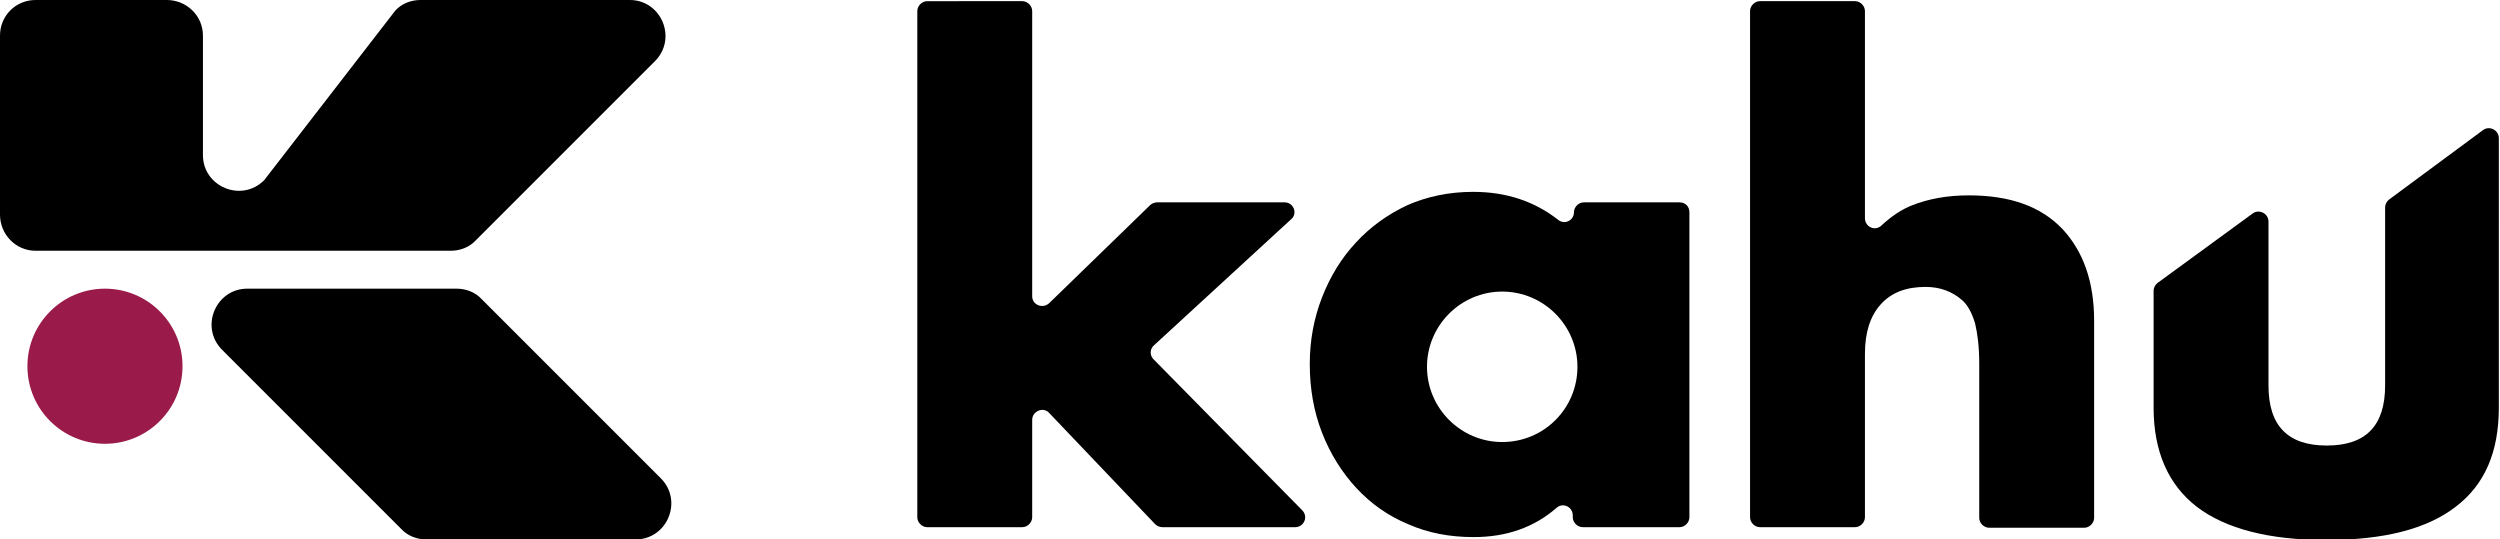 <svg xmlns="http://www.w3.org/2000/svg" xmlns:xlink="http://www.w3.org/1999/xlink" id="Layer_1" x="0px" y="0px" viewBox="0 0 428.7 92.5" style="enable-background:new 0 0 428.7 92.5;" xml:space="preserve"> <style type="text/css"> .st0{fill:#9A1B49;} </style> <path d="M96.2,0L72.1,0c-1.6,0-3.2,0.6-4.3,1.8L45.3,30.9c-3.9,3.9-10.5,1.1-10.5-4.3V6.1C34.8,2.7,32,0,28.6,0l-2,0v0L6.1,0 C2.7,0,0,2.7,0,6.1l0,30.7C0,40.2,2.7,43,6.1,43l20.5,0v0h0l0,0l26.6,0l24.1,0c1.6,0,3.2-0.6,4.3-1.8l30.7-30.7 c3.9-3.9,1.1-10.5-4.3-10.5L96.2,0z"></path> <path d="M97.2,92.5l-24.1,0c-1.6,0-3.2-0.6-4.3-1.8L38.1,60c-3.9-3.9-1.1-10.5,4.3-10.5l11.8,0l24.1,0c1.6,0,3.2,0.6,4.3,1.8 L113.3,82c3.9,3.9,1.1,10.5-4.3,10.5L97.2,92.5z"></path> <circle class="st0" cx="18" cy="62.8" r="13.3"></circle> <path d="M409.7,34.2c-0.4,0.3-0.7,0.8-0.7,1.4v30.5c0,6.9-3.3,10.3-10,10.3c-6.7,0-10-3.4-10-10.3V38c0-1.4-1.6-2.2-2.7-1.4 l-16.3,11.9c-0.4,0.3-0.7,0.8-0.7,1.4v20c0,7.5,2.5,13.2,7.4,17c5,3.8,12.4,5.7,22.2,5.7c9.9,0,17.3-1.9,22.2-5.7 c5-3.8,7.4-9.4,7.4-17V34.7l0,0v-11c0-1.4-1.6-2.2-2.7-1.4L409.7,34.2z"></path> <path d="M220.3,34.7h-21.9c-0.4,0-0.9,0.2-1.2,0.5L179.9,52c-1.1,1-2.9,0.3-2.9-1.2V1.9c0-0.9-0.8-1.7-1.7-1.7H159 c-0.9,0-1.7,0.8-1.7,1.7v86.8c0,0.9,0.8,1.7,1.7,1.7h16.3c0.9,0,1.7-0.8,1.7-1.7V72c0-1.5,1.9-2.3,2.9-1.2l18.2,19.1 c0.3,0.3,0.8,0.5,1.2,0.5h22.8c1.5,0,2.3-1.8,1.2-2.9l-25.5-25.9c-0.7-0.7-0.6-1.8,0.1-2.4l23.5-21.6 C222.6,36.6,221.8,34.7,220.3,34.7z"></path> <path d="M337.6,33.5c-3.7,0-6.9,0.6-9.7,1.7c-1.8,0.7-3.6,1.9-5.3,3.5c-1.1,1-2.8,0.2-2.8-1.3V1.9c0-0.9-0.8-1.7-1.7-1.7h-16.3 c-0.9,0-1.7,0.8-1.7,1.7v86.8c0,0.9,0.8,1.7,1.7,1.7h16.3c0.9,0,1.7-0.8,1.7-1.7V60.7c0-3.7,0.9-6.5,2.7-8.5c1.8-2,4.3-3,7.7-3 c2.5,0,4.6,0.8,6.3,2.3c1,0.9,1.7,2.3,2.2,4c0.4,1.7,0.7,4,0.7,6.8v26.5c0,0.9,0.8,1.7,1.7,1.7h16.3c0.9,0,1.7-0.8,1.7-1.7V55 c0-6.6-1.8-11.8-5.4-15.7C350,35.4,344.7,33.5,337.6,33.5z"></path> <path d="M288,34.7h-16.4c-0.9,0-1.7,0.8-1.7,1.7c0,1.4-1.6,2.2-2.7,1.3c-4.1-3.2-8.9-4.8-14.6-4.8c-4.1,0-7.9,0.8-11.3,2.3 c-3.4,1.6-6.3,3.7-8.8,6.4c-2.5,2.7-4.4,5.8-5.8,9.4c-1.4,3.6-2.1,7.4-2.1,11.4c0,4.3,0.7,8.2,2.1,11.8c1.4,3.6,3.4,6.8,5.9,9.5 c2.5,2.7,5.5,4.8,8.9,6.2c3.4,1.5,7.1,2.2,11.2,2.2c5.7,0,10.4-1.7,14.2-5c1.1-1,2.8-0.2,2.8,1.3v0.3c0,0.9,0.8,1.7,1.7,1.7H288 c0.9,0,1.7-0.8,1.7-1.7V36.4C289.7,35.4,289,34.7,288,34.7z M257.6,75.8c-7.1,0-12.9-5.8-12.9-12.9s5.8-12.9,12.9-12.9 c7.1,0,12.9,5.8,12.9,12.9S264.8,75.8,257.6,75.8z"></path> </svg>